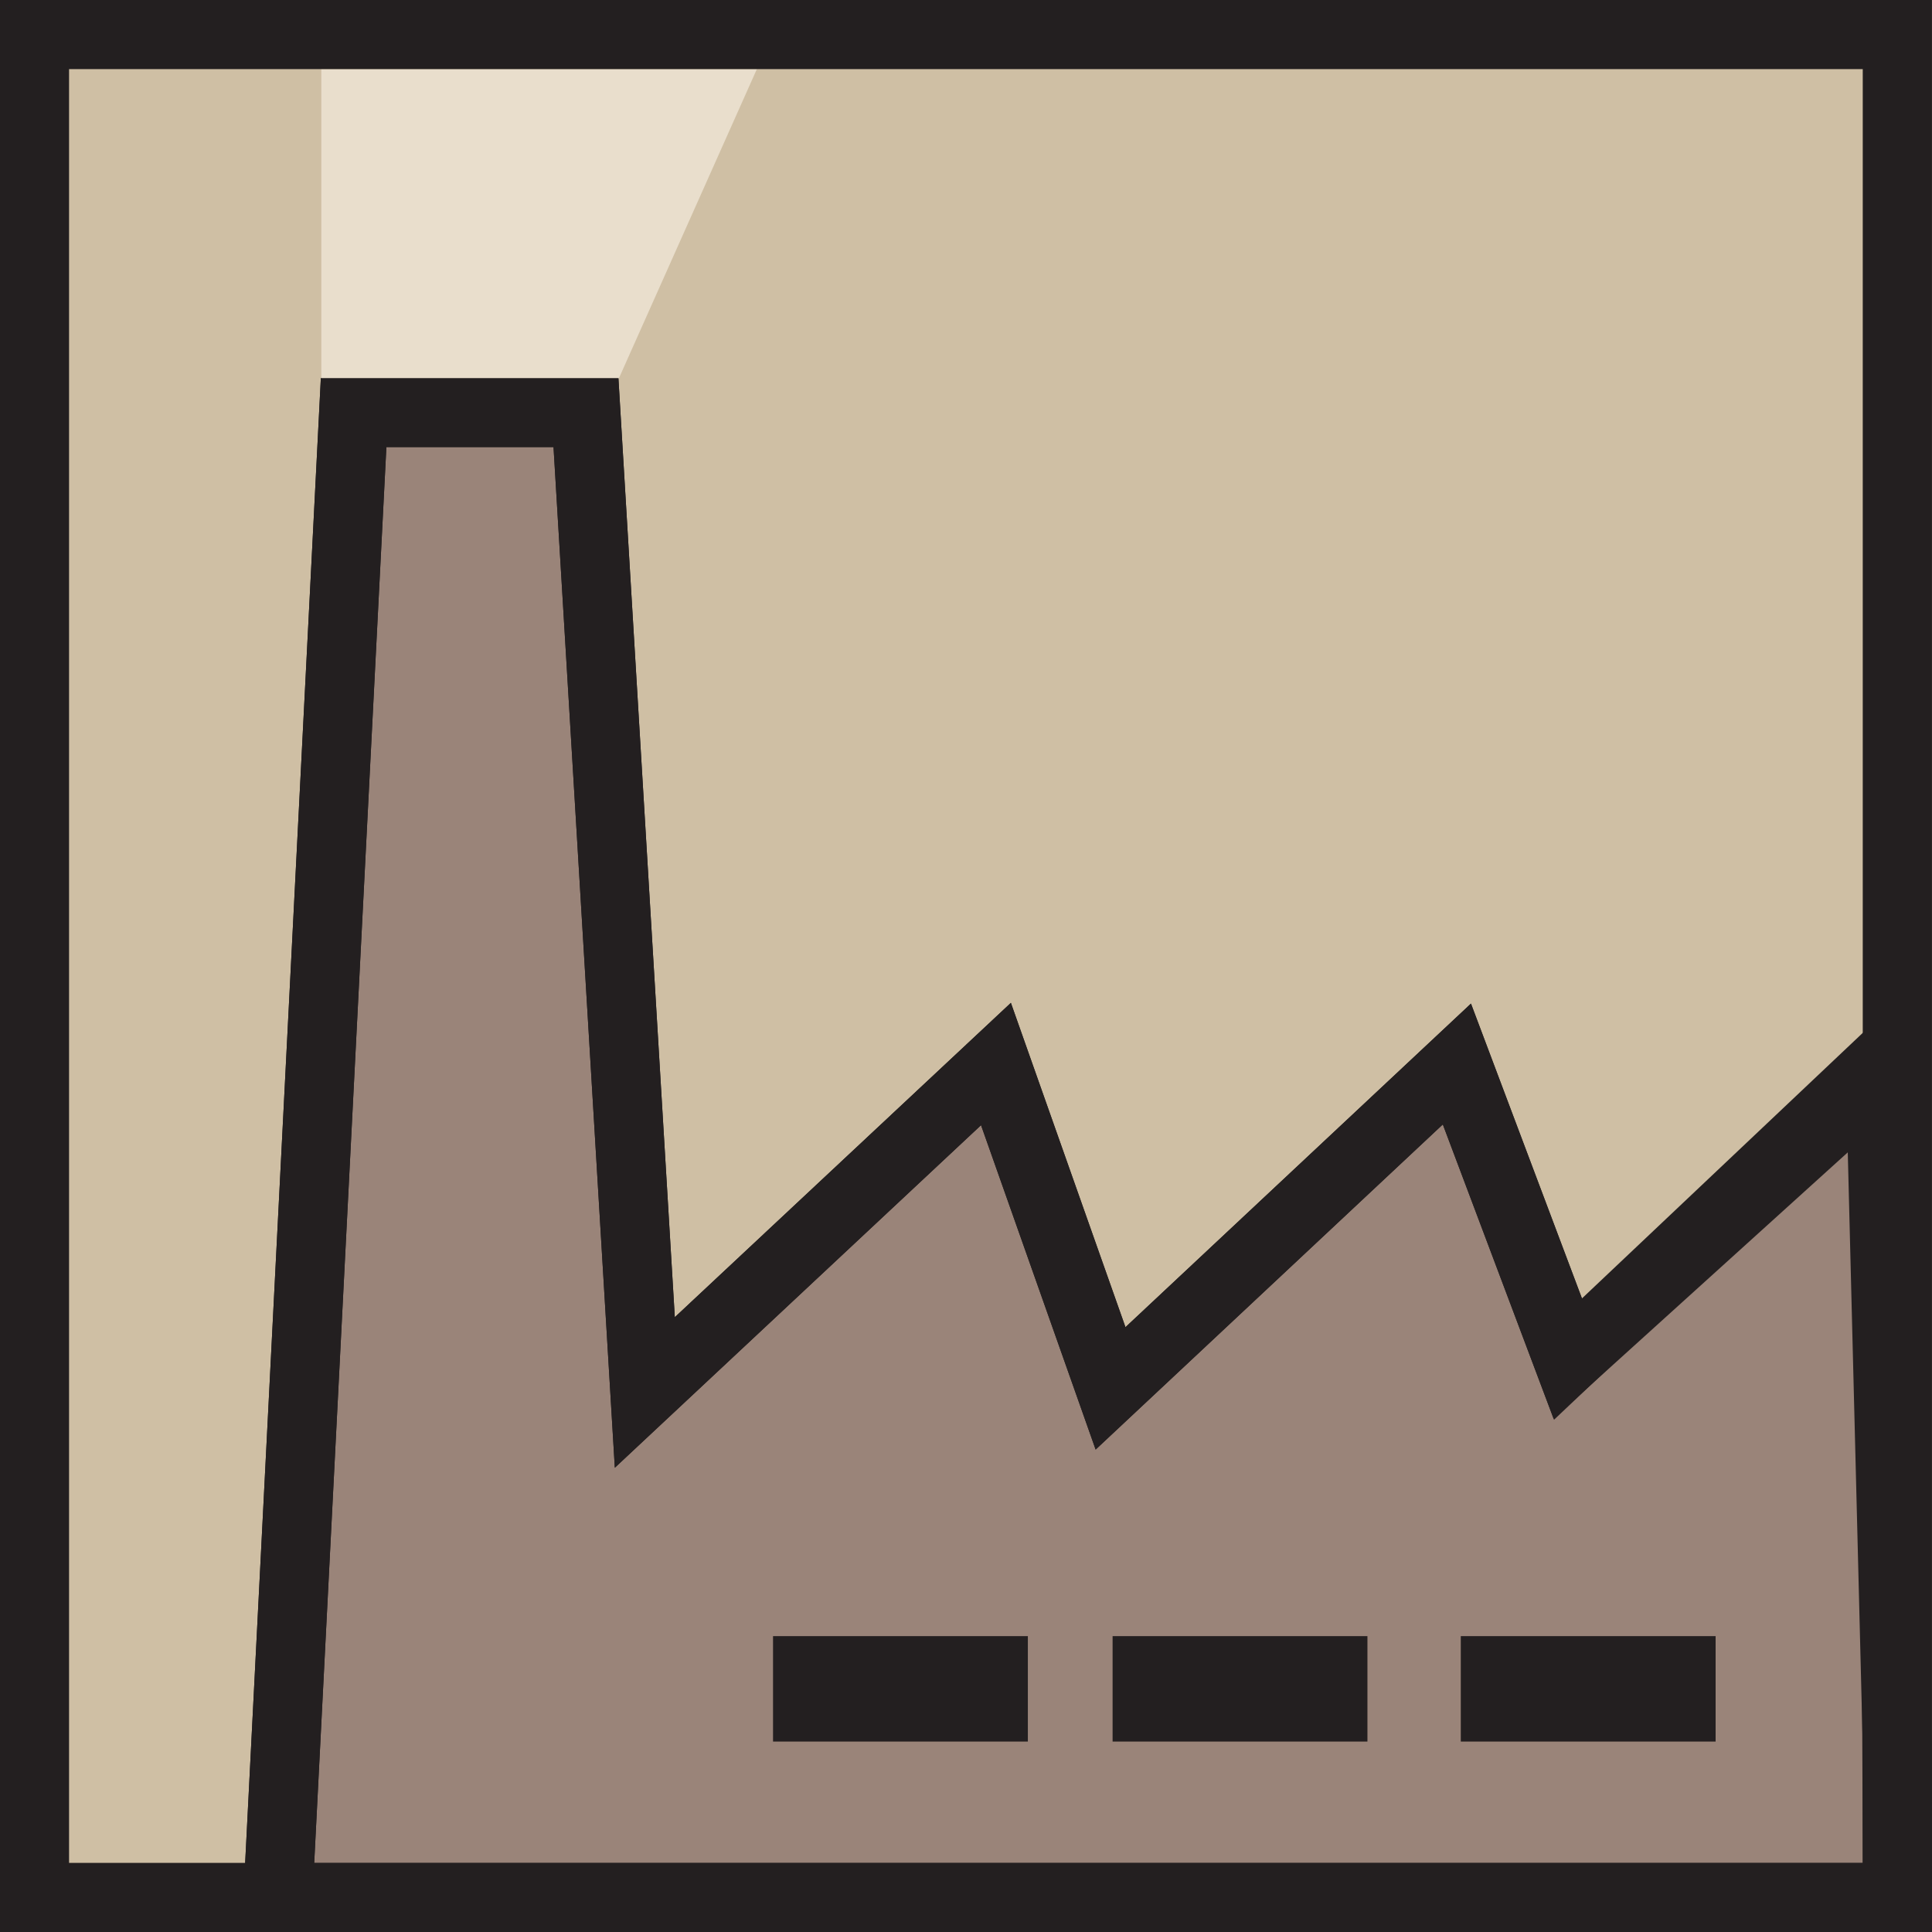 <?xml version="1.0" encoding="UTF-8"?>
<svg id="uuid-9a04ee39-cfc2-46de-9f13-eb1782b04265" data-name="Layer 1" xmlns="http://www.w3.org/2000/svg" viewBox="0 0 1000 1000">
  <g id="uuid-6572e786-09f8-4171-9500-ff45a57248f9" data-name="Mill">
    <g>
      <rect x="17.84" y="17.85" width="964.25" height="964.3" fill="#cfbfa4"/>
      <path d="M999.93,1000H0V0h999.93v1000ZM35.68,964.3h928.57V35.7H35.68v928.6Z" fill="#231f20"/>
    </g>
    <g>
      <polygon points="973.09 550.73 811.58 703.46 754.08 550.73 574.82 718.62 515.49 550.73 333.74 720.74 303.28 213.58 183.02 213.58 147.65 907.45 143.84 982.15 982.09 982.15 982.09 907.45 973.09 550.73" fill="#9a8479"/>
      <path d="M999.93,1000H125.07l41-804.27h154.02l29.19,486.05,173.95-162.71,59.31,167.87,178.83-167.48,57.45,152.6,171.1-161.8,10.01,396.73v93.01ZM162.61,964.3h801.64v-56.86l-7.98-316.24-151.92,143.66-57.55-152.86-179.7,168.29-59.32-167.9-189.55,177.3-31.73-528.28h-86.51l-37.36,732.88Z" fill="#231f20"/>
    </g>
    <path d="M999.93,1000H0V0h999.93v1000ZM35.68,964.3h928.57V35.7H35.68v928.6Z" fill="#231f20"/>
    <path d="M1000,1000H125.07l41-804.27h154.02l29.19,486.05,173.95-162.71,59.31,167.87,178.83-167.48,57.67,153.19,178.97-161.98,1.99,489.33ZM162.61,964.3h801.57l-1.52-373.5-158.53,143.48-57.33-152.27-179.7,168.29-59.32-167.9-189.55,177.3-31.73-528.28h-86.51l-37.36,732.88Z" fill="#231f20"/>
    <polyline points="166.32 35.95 166.32 195.68 320.39 195.68 391.67 35.95" fill="#e9decc"/>
    <rect x="400.12" y="846.86" width="131.9" height="54.57" fill="#231f20"/>
    <rect x="575.88" y="846.86" width="131.9" height="54.57" fill="#231f20"/>
    <rect x="756.1" y="846.86" width="131.9" height="54.57" fill="#231f20"/>
  </g>
</svg>